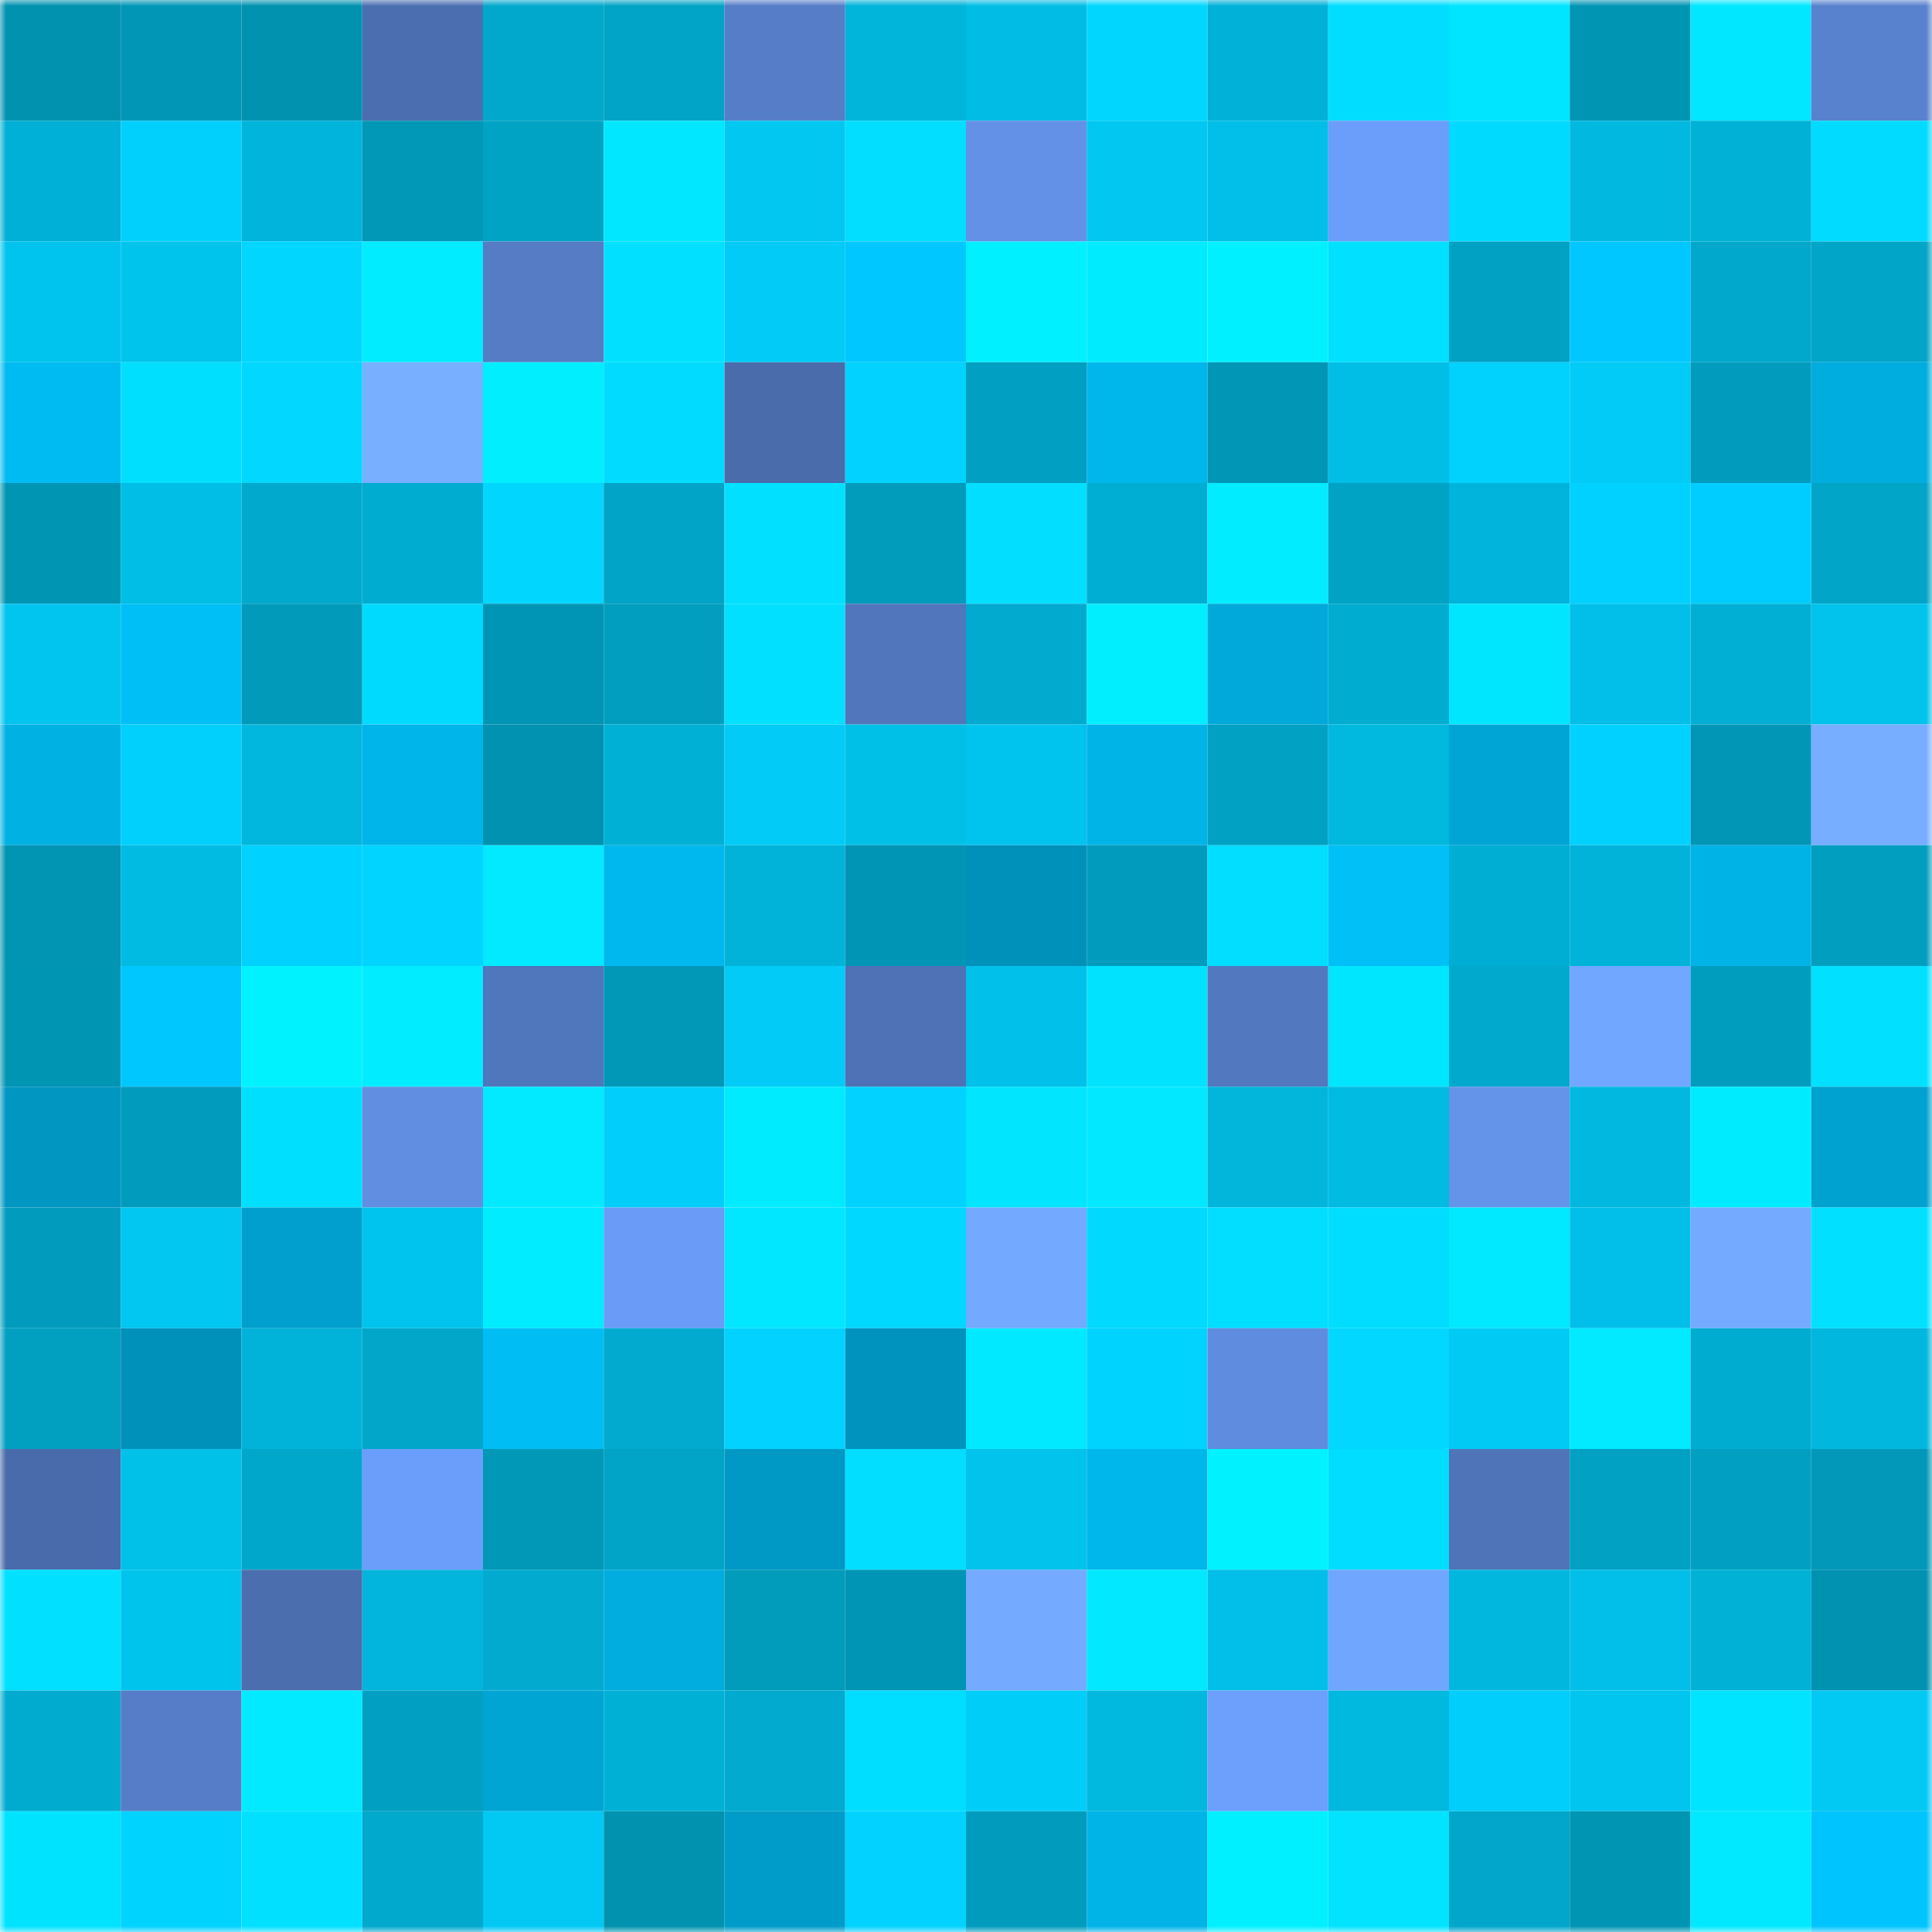 <svg viewBox="0 0 160 160" fill="none" role="img" xmlns="http://www.w3.org/2000/svg" width="240" height="240" name="ens%2Csyncomm.eth"><mask id="1702264029" mask-type="alpha" maskUnits="userSpaceOnUse" x="0" y="0" width="160" height="160"><rect width="160" height="160" fill="#FFFFFF"></rect></mask><g mask="url(#1702264029)"><rect x="0" y="0" width="10" height="10" fill="#0192b0"></rect><rect x="10" y="0" width="10" height="10" fill="#0196b6"></rect><rect x="20" y="0" width="10" height="10" fill="#0192b0"></rect><rect x="30" y="0" width="10" height="10" fill="#4b6eb0"></rect><rect x="40" y="0" width="10" height="10" fill="#01a8cc"></rect><rect x="50" y="0" width="10" height="10" fill="#01a4c6"></rect><rect x="60" y="0" width="10" height="10" fill="#567dc8"></rect><rect x="70" y="0" width="10" height="10" fill="#01b4da"></rect><rect x="80" y="0" width="10" height="10" fill="#01bde5"></rect><rect x="90" y="0" width="10" height="10" fill="#01d6ff"></rect><rect x="100" y="0" width="10" height="10" fill="#01b1d7"></rect><rect x="110" y="0" width="10" height="10" fill="#01ddff"></rect><rect x="120" y="0" width="10" height="10" fill="#00e5ff"></rect><rect x="130" y="0" width="10" height="10" fill="#0195b4"></rect><rect x="140" y="0" width="10" height="10" fill="#01e7ff"></rect><rect x="150" y="0" width="10" height="10" fill="#5881ce"></rect><rect x="0" y="10" width="10" height="10" fill="#01b0d6"></rect><rect x="10" y="10" width="10" height="10" fill="#01d0fc"></rect><rect x="20" y="10" width="10" height="10" fill="#01b4db"></rect><rect x="30" y="10" width="10" height="10" fill="#0197b7"></rect><rect x="40" y="10" width="10" height="10" fill="#01a3c5"></rect><rect x="50" y="10" width="10" height="10" fill="#01e7ff"></rect><rect x="60" y="10" width="10" height="10" fill="#01c7f1"></rect><rect x="70" y="10" width="10" height="10" fill="#01deff"></rect><rect x="80" y="10" width="10" height="10" fill="#6391e8"></rect><rect x="90" y="10" width="10" height="10" fill="#01c7f1"></rect><rect x="100" y="10" width="10" height="10" fill="#01bfe8"></rect><rect x="110" y="10" width="10" height="10" fill="#6b9dfa"></rect><rect x="120" y="10" width="10" height="10" fill="#01daff"></rect><rect x="130" y="10" width="10" height="10" fill="#01b9e0"></rect><rect x="140" y="10" width="10" height="10" fill="#01b1d6"></rect><rect x="150" y="10" width="10" height="10" fill="#01dbff"></rect><rect x="0" y="20" width="10" height="10" fill="#01c4ee"></rect><rect x="10" y="20" width="10" height="10" fill="#01c4ed"></rect><rect x="20" y="20" width="10" height="10" fill="#01d6ff"></rect><rect x="30" y="20" width="10" height="10" fill="#01ecff"></rect><rect x="40" y="20" width="10" height="10" fill="#557cc5"></rect><rect x="50" y="20" width="10" height="10" fill="#01e1ff"></rect><rect x="60" y="20" width="10" height="10" fill="#01cbf6"></rect><rect x="70" y="20" width="10" height="10" fill="#00c7ff"></rect><rect x="80" y="20" width="10" height="10" fill="#01f0ff"></rect><rect x="90" y="20" width="10" height="10" fill="#01ebff"></rect><rect x="100" y="20" width="10" height="10" fill="#01f0ff"></rect><rect x="110" y="20" width="10" height="10" fill="#01e0ff"></rect><rect x="120" y="20" width="10" height="10" fill="#01a1c3"></rect><rect x="130" y="20" width="10" height="10" fill="#00c7ff"></rect><rect x="140" y="20" width="10" height="10" fill="#01a8cc"></rect><rect x="150" y="20" width="10" height="10" fill="#01a5c7"></rect><rect x="0" y="30" width="10" height="10" fill="#00bbf1"></rect><rect x="10" y="30" width="10" height="10" fill="#01dfff"></rect><rect x="20" y="30" width="10" height="10" fill="#01d7ff"></rect><rect x="30" y="30" width="10" height="10" fill="#78afff"></rect><rect x="40" y="30" width="10" height="10" fill="#01eeff"></rect><rect x="50" y="30" width="10" height="10" fill="#01dbff"></rect><rect x="60" y="30" width="10" height="10" fill="#4a6cab"></rect><rect x="70" y="30" width="10" height="10" fill="#01d2ff"></rect><rect x="80" y="30" width="10" height="10" fill="#019fc1"></rect><rect x="90" y="30" width="10" height="10" fill="#00b7eb"></rect><rect x="100" y="30" width="10" height="10" fill="#0196b6"></rect><rect x="110" y="30" width="10" height="10" fill="#01bee7"></rect><rect x="120" y="30" width="10" height="10" fill="#01d1fd"></rect><rect x="130" y="30" width="10" height="10" fill="#01cbf6"></rect><rect x="140" y="30" width="10" height="10" fill="#019cbd"></rect><rect x="150" y="30" width="10" height="10" fill="#00addf"></rect><rect x="0" y="40" width="10" height="10" fill="#0195b4"></rect><rect x="10" y="40" width="10" height="10" fill="#01bee6"></rect><rect x="20" y="40" width="10" height="10" fill="#01a9cd"></rect><rect x="30" y="40" width="10" height="10" fill="#01acd1"></rect><rect x="40" y="40" width="10" height="10" fill="#01d6ff"></rect><rect x="50" y="40" width="10" height="10" fill="#01a4c6"></rect><rect x="60" y="40" width="10" height="10" fill="#01e1ff"></rect><rect x="70" y="40" width="10" height="10" fill="#019bbc"></rect><rect x="80" y="40" width="10" height="10" fill="#01deff"></rect><rect x="90" y="40" width="10" height="10" fill="#01aed3"></rect><rect x="100" y="40" width="10" height="10" fill="#01ecff"></rect><rect x="110" y="40" width="10" height="10" fill="#01a3c5"></rect><rect x="120" y="40" width="10" height="10" fill="#01b4db"></rect><rect x="130" y="40" width="10" height="10" fill="#01d1fe"></rect><rect x="140" y="40" width="10" height="10" fill="#00cdff"></rect><rect x="150" y="40" width="10" height="10" fill="#01a5c7"></rect><rect x="0" y="50" width="10" height="10" fill="#01c5ef"></rect><rect x="10" y="50" width="10" height="10" fill="#00bff7"></rect><rect x="20" y="50" width="10" height="10" fill="#019aba"></rect><rect x="30" y="50" width="10" height="10" fill="#01daff"></rect><rect x="40" y="50" width="10" height="10" fill="#0195b5"></rect><rect x="50" y="50" width="10" height="10" fill="#019ebf"></rect><rect x="60" y="50" width="10" height="10" fill="#01e1ff"></rect><rect x="70" y="50" width="10" height="10" fill="#5176bc"></rect><rect x="80" y="50" width="10" height="10" fill="#01aace"></rect><rect x="90" y="50" width="10" height="10" fill="#01eeff"></rect><rect x="100" y="50" width="10" height="10" fill="#00a9da"></rect><rect x="110" y="50" width="10" height="10" fill="#01acd1"></rect><rect x="120" y="50" width="10" height="10" fill="#01e6ff"></rect><rect x="130" y="50" width="10" height="10" fill="#01bfe8"></rect><rect x="140" y="50" width="10" height="10" fill="#01afd4"></rect><rect x="150" y="50" width="10" height="10" fill="#01c3ec"></rect><rect x="0" y="60" width="10" height="10" fill="#00b1e4"></rect><rect x="10" y="60" width="10" height="10" fill="#01d0fc"></rect><rect x="20" y="60" width="10" height="10" fill="#01b7de"></rect><rect x="30" y="60" width="10" height="10" fill="#00b5e9"></rect><rect x="40" y="60" width="10" height="10" fill="#0192b1"></rect><rect x="50" y="60" width="10" height="10" fill="#01b0d5"></rect><rect x="60" y="60" width="10" height="10" fill="#01cbf6"></rect><rect x="70" y="60" width="10" height="10" fill="#01c0e8"></rect><rect x="80" y="60" width="10" height="10" fill="#01c4ee"></rect><rect x="90" y="60" width="10" height="10" fill="#00b4e8"></rect><rect x="100" y="60" width="10" height="10" fill="#01a1c4"></rect><rect x="110" y="60" width="10" height="10" fill="#01b8df"></rect><rect x="120" y="60" width="10" height="10" fill="#00a5d5"></rect><rect x="130" y="60" width="10" height="10" fill="#01d1fe"></rect><rect x="140" y="60" width="10" height="10" fill="#0196b6"></rect><rect x="150" y="60" width="10" height="10" fill="#77aeff"></rect><rect x="0" y="70" width="10" height="10" fill="#0194b3"></rect><rect x="10" y="70" width="10" height="10" fill="#01bbe2"></rect><rect x="20" y="70" width="10" height="10" fill="#00d2ff"></rect><rect x="30" y="70" width="10" height="10" fill="#01d4ff"></rect><rect x="40" y="70" width="10" height="10" fill="#01eaff"></rect><rect x="50" y="70" width="10" height="10" fill="#00b8ed"></rect><rect x="60" y="70" width="10" height="10" fill="#01b3d9"></rect><rect x="70" y="70" width="10" height="10" fill="#0195b5"></rect><rect x="80" y="70" width="10" height="10" fill="#0091bb"></rect><rect x="90" y="70" width="10" height="10" fill="#019cbd"></rect><rect x="100" y="70" width="10" height="10" fill="#01deff"></rect><rect x="110" y="70" width="10" height="10" fill="#00c0f7"></rect><rect x="120" y="70" width="10" height="10" fill="#01aed3"></rect><rect x="130" y="70" width="10" height="10" fill="#01b3d9"></rect><rect x="140" y="70" width="10" height="10" fill="#00b3e7"></rect><rect x="150" y="70" width="10" height="10" fill="#019ec0"></rect><rect x="0" y="80" width="10" height="10" fill="#0195b4"></rect><rect x="10" y="80" width="10" height="10" fill="#00c8ff"></rect><rect x="20" y="80" width="10" height="10" fill="#01f2ff"></rect><rect x="30" y="80" width="10" height="10" fill="#01ecff"></rect><rect x="40" y="80" width="10" height="10" fill="#5076bb"></rect><rect x="50" y="80" width="10" height="10" fill="#0198b8"></rect><rect x="60" y="80" width="10" height="10" fill="#01cbf6"></rect><rect x="70" y="80" width="10" height="10" fill="#4e72b5"></rect><rect x="80" y="80" width="10" height="10" fill="#01c0e9"></rect><rect x="90" y="80" width="10" height="10" fill="#01e2ff"></rect><rect x="100" y="80" width="10" height="10" fill="#5278bf"></rect><rect x="110" y="80" width="10" height="10" fill="#01e6ff"></rect><rect x="120" y="80" width="10" height="10" fill="#01a9cc"></rect><rect x="130" y="80" width="10" height="10" fill="#72a7ff"></rect><rect x="140" y="80" width="10" height="10" fill="#019dbe"></rect><rect x="150" y="80" width="10" height="10" fill="#01e1ff"></rect><rect x="0" y="90" width="10" height="10" fill="#0096c2"></rect><rect x="10" y="90" width="10" height="10" fill="#019cbd"></rect><rect x="20" y="90" width="10" height="10" fill="#01dfff"></rect><rect x="30" y="90" width="10" height="10" fill="#618ee1"></rect><rect x="40" y="90" width="10" height="10" fill="#01eaff"></rect><rect x="50" y="90" width="10" height="10" fill="#01cefa"></rect><rect x="60" y="90" width="10" height="10" fill="#01ebff"></rect><rect x="70" y="90" width="10" height="10" fill="#01d2ff"></rect><rect x="80" y="90" width="10" height="10" fill="#01e5ff"></rect><rect x="90" y="90" width="10" height="10" fill="#01e8ff"></rect><rect x="100" y="90" width="10" height="10" fill="#01b5db"></rect><rect x="110" y="90" width="10" height="10" fill="#01bbe3"></rect><rect x="120" y="90" width="10" height="10" fill="#6493ea"></rect><rect x="130" y="90" width="10" height="10" fill="#01b9e0"></rect><rect x="140" y="90" width="10" height="10" fill="#01ebff"></rect><rect x="150" y="90" width="10" height="10" fill="#00a2d0"></rect><rect x="0" y="100" width="10" height="10" fill="#019cbd"></rect><rect x="10" y="100" width="10" height="10" fill="#01c7f1"></rect><rect x="20" y="100" width="10" height="10" fill="#009fcd"></rect><rect x="30" y="100" width="10" height="10" fill="#01c4ee"></rect><rect x="40" y="100" width="10" height="10" fill="#01ecff"></rect><rect x="50" y="100" width="10" height="10" fill="#6a9cf7"></rect><rect x="60" y="100" width="10" height="10" fill="#01e7ff"></rect><rect x="70" y="100" width="10" height="10" fill="#01d8ff"></rect><rect x="80" y="100" width="10" height="10" fill="#73a9ff"></rect><rect x="90" y="100" width="10" height="10" fill="#01d9ff"></rect><rect x="100" y="100" width="10" height="10" fill="#01deff"></rect><rect x="110" y="100" width="10" height="10" fill="#01ddff"></rect><rect x="120" y="100" width="10" height="10" fill="#01e9ff"></rect><rect x="130" y="100" width="10" height="10" fill="#01bfe8"></rect><rect x="140" y="100" width="10" height="10" fill="#74aaff"></rect><rect x="150" y="100" width="10" height="10" fill="#01e1ff"></rect><rect x="0" y="110" width="10" height="10" fill="#01a0c1"></rect><rect x="10" y="110" width="10" height="10" fill="#0091bb"></rect><rect x="20" y="110" width="10" height="10" fill="#01b3d8"></rect><rect x="30" y="110" width="10" height="10" fill="#01a6c9"></rect><rect x="40" y="110" width="10" height="10" fill="#00bdf3"></rect><rect x="50" y="110" width="10" height="10" fill="#01aace"></rect><rect x="60" y="110" width="10" height="10" fill="#01d2ff"></rect><rect x="70" y="110" width="10" height="10" fill="#0093be"></rect><rect x="80" y="110" width="10" height="10" fill="#01e9ff"></rect><rect x="90" y="110" width="10" height="10" fill="#01d3ff"></rect><rect x="100" y="110" width="10" height="10" fill="#608cdf"></rect><rect x="110" y="110" width="10" height="10" fill="#01d7ff"></rect><rect x="120" y="110" width="10" height="10" fill="#01cbf5"></rect><rect x="130" y="110" width="10" height="10" fill="#01eaff"></rect><rect x="140" y="110" width="10" height="10" fill="#01acd1"></rect><rect x="150" y="110" width="10" height="10" fill="#01b7dd"></rect><rect x="0" y="120" width="10" height="10" fill="#496bab"></rect><rect x="10" y="120" width="10" height="10" fill="#01c1e9"></rect><rect x="20" y="120" width="10" height="10" fill="#01a7ca"></rect><rect x="30" y="120" width="10" height="10" fill="#6b9dfa"></rect><rect x="40" y="120" width="10" height="10" fill="#0198b8"></rect><rect x="50" y="120" width="10" height="10" fill="#01a4c6"></rect><rect x="60" y="120" width="10" height="10" fill="#0098c4"></rect><rect x="70" y="120" width="10" height="10" fill="#01deff"></rect><rect x="80" y="120" width="10" height="10" fill="#01c3ec"></rect><rect x="90" y="120" width="10" height="10" fill="#00b7eb"></rect><rect x="100" y="120" width="10" height="10" fill="#01f1ff"></rect><rect x="110" y="120" width="10" height="10" fill="#01ddff"></rect><rect x="120" y="120" width="10" height="10" fill="#4f74b8"></rect><rect x="130" y="120" width="10" height="10" fill="#01a1c3"></rect><rect x="140" y="120" width="10" height="10" fill="#01a0c2"></rect><rect x="150" y="120" width="10" height="10" fill="#0198b9"></rect><rect x="0" y="130" width="10" height="10" fill="#01e0ff"></rect><rect x="10" y="130" width="10" height="10" fill="#01c4ed"></rect><rect x="20" y="130" width="10" height="10" fill="#4b6eae"></rect><rect x="30" y="130" width="10" height="10" fill="#01b5dc"></rect><rect x="40" y="130" width="10" height="10" fill="#01aace"></rect><rect x="50" y="130" width="10" height="10" fill="#00adde"></rect><rect x="60" y="130" width="10" height="10" fill="#019bbb"></rect><rect x="70" y="130" width="10" height="10" fill="#0195b5"></rect><rect x="80" y="130" width="10" height="10" fill="#74aaff"></rect><rect x="90" y="130" width="10" height="10" fill="#01e8ff"></rect><rect x="100" y="130" width="10" height="10" fill="#01bfe8"></rect><rect x="110" y="130" width="10" height="10" fill="#71a6ff"></rect><rect x="120" y="130" width="10" height="10" fill="#01b7de"></rect><rect x="130" y="130" width="10" height="10" fill="#01bfe8"></rect><rect x="140" y="130" width="10" height="10" fill="#01b1d6"></rect><rect x="150" y="130" width="10" height="10" fill="#0192b1"></rect><rect x="0" y="140" width="10" height="10" fill="#01abd0"></rect><rect x="10" y="140" width="10" height="10" fill="#567dc8"></rect><rect x="20" y="140" width="10" height="10" fill="#01eaff"></rect><rect x="30" y="140" width="10" height="10" fill="#01a0c2"></rect><rect x="40" y="140" width="10" height="10" fill="#00a5d4"></rect><rect x="50" y="140" width="10" height="10" fill="#01b0d5"></rect><rect x="60" y="140" width="10" height="10" fill="#01aace"></rect><rect x="70" y="140" width="10" height="10" fill="#00deff"></rect><rect x="80" y="140" width="10" height="10" fill="#01cdf9"></rect><rect x="90" y="140" width="10" height="10" fill="#01b8de"></rect><rect x="100" y="140" width="10" height="10" fill="#6d9ffd"></rect><rect x="110" y="140" width="10" height="10" fill="#01b8df"></rect><rect x="120" y="140" width="10" height="10" fill="#01cefa"></rect><rect x="130" y="140" width="10" height="10" fill="#01c5ef"></rect><rect x="140" y="140" width="10" height="10" fill="#01e4ff"></rect><rect x="150" y="140" width="10" height="10" fill="#01c9f4"></rect><rect x="0" y="150" width="10" height="10" fill="#00e3ff"></rect><rect x="10" y="150" width="10" height="10" fill="#01d3ff"></rect><rect x="20" y="150" width="10" height="10" fill="#01e1ff"></rect><rect x="30" y="150" width="10" height="10" fill="#01a9cd"></rect><rect x="40" y="150" width="10" height="10" fill="#01c9f4"></rect><rect x="50" y="150" width="10" height="10" fill="#0192b0"></rect><rect x="60" y="150" width="10" height="10" fill="#009cc9"></rect><rect x="70" y="150" width="10" height="10" fill="#01d2ff"></rect><rect x="80" y="150" width="10" height="10" fill="#019cbd"></rect><rect x="90" y="150" width="10" height="10" fill="#00b4e8"></rect><rect x="100" y="150" width="10" height="10" fill="#01f0ff"></rect><rect x="110" y="150" width="10" height="10" fill="#01e3ff"></rect><rect x="120" y="150" width="10" height="10" fill="#01a6ca"></rect><rect x="130" y="150" width="10" height="10" fill="#0195b4"></rect><rect x="140" y="150" width="10" height="10" fill="#01e9ff"></rect><rect x="150" y="150" width="10" height="10" fill="#00c4fd"></rect></g></svg>